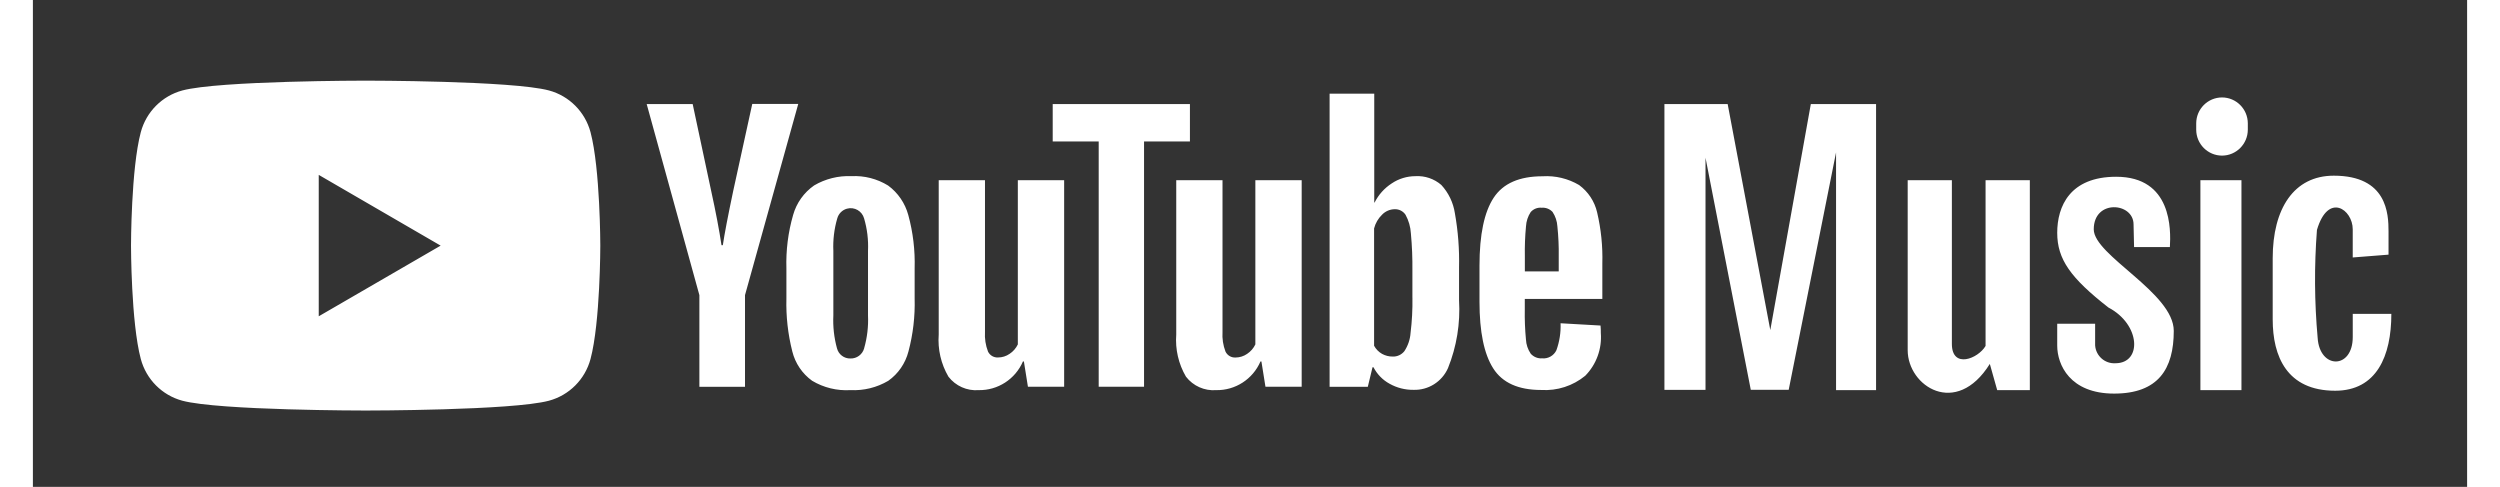 <svg xmlns="http://www.w3.org/2000/svg" width="190" height="37" viewBox="20 0 140 28" fill="none">
  <rect x="20" y="0" width="140" height="28" fill="#333333" stroke="none"/>
  <mask id="mask0_853_4085" style="mask-type:luminance" maskUnits="userSpaceOnUse" x="0" y="0" width="181" height="28">
    <path d="M180.643 0.865H0.643V27.135H180.643V0.865Z" fill="white"/>
  </mask>
  <g mask="url(#mask0_853_4085)">
    <path fill-rule="evenodd" clip-rule="evenodd" d="M153.423 18.052V19.387C153.423 21.252 151.515 21.249 151.404 19.428C151.219 17.364 151.205 15.29 151.364 13.224C152.009 11.038 153.423 12.051 153.422 13.186V14.808L155.481 14.646V13.307C155.481 12.293 155.399 10.104 152.332 10.104C150.03 10.104 148.819 12.011 148.819 14.848V18.375C148.819 20.484 149.626 22.472 152.413 22.472C154.793 22.472 155.643 20.482 155.643 18.052H153.423ZM138.527 13.19C138.527 11.446 140.816 11.638 140.816 12.905L140.846 14.211H142.906C142.966 13.207 143.026 10.166 139.817 10.166C137.152 10.166 136.426 11.869 136.426 13.39C136.426 14.911 137.192 15.985 139.373 17.688C141.23 18.662 141.31 20.891 139.777 20.891C139.169 20.931 138.645 20.468 138.606 19.858C138.603 19.81 138.603 19.763 138.606 19.715V18.62H136.426V19.877C136.426 20.972 137.153 22.637 139.697 22.637C142.241 22.637 143.129 21.217 143.129 19.028C143.129 16.839 138.527 14.692 138.527 13.19ZM145.904 5.604C145.085 5.606 144.422 6.272 144.42 7.094V7.46C144.422 8.282 145.085 8.948 145.904 8.95C146.722 8.948 147.386 8.282 147.388 7.46V7.094C147.386 6.272 146.723 5.606 145.904 5.604ZM144.661 22.438H147.022V10.364H144.661V22.438ZM132.305 19.897C131.88 20.626 130.367 21.235 130.367 19.776V10.364H127.826V20.141C127.826 22.209 130.612 24.033 132.55 20.93L132.974 22.438H134.851V10.364H132.305V19.897ZM119.924 18.984L117.472 5.984H113.835V22.421H116.198V9.071L118.802 22.42H120.982L123.706 8.766V22.438H126.007V5.984H122.255L119.924 18.984ZM107.756 15.608H105.808V14.754C105.797 14.176 105.819 13.597 105.873 13.021C105.889 12.727 105.982 12.444 106.143 12.198C106.301 12.017 106.535 11.924 106.772 11.947C107.008 11.928 107.238 12.016 107.4 12.188C107.565 12.436 107.661 12.723 107.679 13.021C107.739 13.597 107.765 14.176 107.756 14.754V15.608ZM108.929 10.643C108.294 10.268 107.562 10.093 106.826 10.138C105.499 10.138 104.563 10.544 104.018 11.367C103.474 12.191 103.199 13.489 103.199 15.274V17.351C103.199 19.085 103.46 20.36 103.989 21.187C104.515 22.015 105.435 22.429 106.748 22.429C107.665 22.486 108.569 22.195 109.28 21.612C109.92 20.961 110.248 20.063 110.177 19.151C110.18 19.007 110.173 18.865 110.16 18.723L107.862 18.592C107.883 19.12 107.801 19.647 107.622 20.144C107.473 20.456 107.146 20.642 106.802 20.61C106.555 20.628 106.315 20.53 106.148 20.346C105.98 20.101 105.883 19.813 105.87 19.515C105.816 18.944 105.794 18.371 105.804 17.798V17.194H110.264V15.158C110.292 14.168 110.191 13.177 109.964 12.212C109.818 11.582 109.45 11.026 108.929 10.643ZM99.342 17.113C99.353 17.793 99.317 18.475 99.234 19.15C99.208 19.524 99.085 19.885 98.878 20.198C98.715 20.402 98.465 20.518 98.204 20.507C97.991 20.509 97.781 20.455 97.594 20.352C97.402 20.243 97.243 20.082 97.137 19.886V13.137C97.215 12.834 97.375 12.559 97.6 12.343C97.789 12.149 98.047 12.037 98.317 12.033C98.567 12.022 98.805 12.143 98.945 12.351C99.126 12.681 99.232 13.049 99.253 13.424C99.32 14.14 99.348 14.859 99.34 15.576V17.111H99.344L99.342 17.113ZM102.023 15.383C102.047 14.34 101.968 13.295 101.784 12.266C101.692 11.657 101.42 11.089 101.003 10.637C100.592 10.282 100.06 10.101 99.518 10.132C99.03 10.132 98.553 10.277 98.149 10.55C97.73 10.822 97.391 11.199 97.167 11.647H97.146V5.386H94.578V22.248H96.775L97.046 21.124H97.103C97.311 21.526 97.633 21.856 98.03 22.072C98.448 22.307 98.921 22.426 99.4 22.421C100.254 22.45 101.04 21.956 101.387 21.172C101.886 19.934 102.102 18.599 102.023 17.266V15.383ZM76.647 19.808C76.542 20.028 76.379 20.216 76.175 20.35C75.98 20.486 75.748 20.559 75.511 20.559C75.267 20.574 75.038 20.44 74.932 20.22C74.793 19.859 74.734 19.473 74.758 19.087V10.365H72.097V19.242C72.033 20.087 72.228 20.933 72.656 21.664C73.069 22.199 73.722 22.49 74.394 22.438C75.496 22.457 76.502 21.807 76.94 20.791H76.996L77.228 22.244H79.311V10.365H76.647V19.808ZM61.373 5.978L60.278 10.98C59.97 12.441 59.771 13.482 59.681 14.102H59.604C59.474 13.236 59.277 12.193 59.007 10.964L57.946 5.984H55.301L58.332 16.975V22.248H60.956V16.973L64.018 5.978H61.373ZM90.308 19.808C90.203 20.029 90.039 20.217 89.835 20.352C89.64 20.488 89.408 20.561 89.17 20.562C88.926 20.577 88.698 20.443 88.591 20.222C88.453 19.861 88.394 19.473 88.419 19.087V10.365H85.758V19.242C85.694 20.087 85.889 20.933 86.317 21.664C86.73 22.199 87.383 22.49 88.055 22.438C89.157 22.457 90.163 21.807 90.601 20.791H90.657L90.889 22.244H92.972V10.365H90.308V19.808ZM67.806 20.036H67.808C67.709 20.389 67.384 20.628 67.02 20.618C66.659 20.628 66.338 20.387 66.247 20.036C66.077 19.419 66.006 18.778 66.037 18.14V14.435C66.009 13.803 66.084 13.171 66.261 12.564C66.336 12.29 66.548 12.077 66.82 12.002C67.247 11.884 67.688 12.135 67.806 12.564C67.984 13.171 68.06 13.803 68.03 14.435V18.14C68.059 18.779 67.983 19.42 67.806 20.036ZM69.188 10.672C68.556 10.282 67.822 10.094 67.081 10.131C66.328 10.098 65.58 10.283 64.93 10.666C64.345 11.074 63.918 11.672 63.724 12.361C63.435 13.361 63.305 14.402 63.337 15.443V17.168C63.31 18.194 63.424 19.218 63.676 20.212C63.844 20.892 64.247 21.489 64.814 21.898C65.48 22.297 66.25 22.484 67.024 22.437C67.784 22.475 68.54 22.289 69.197 21.901C69.77 21.495 70.18 20.898 70.356 20.216C70.621 19.221 70.741 18.193 70.712 17.163V15.436C70.743 14.4 70.62 13.365 70.347 12.367C70.163 11.687 69.754 11.088 69.188 10.672ZM86.545 5.984H78.653V8.135H81.298V22.244H83.906V8.135H86.545V5.984ZM36.44 18.191V10.058L43.451 14.127L36.44 18.191ZM49.684 5.203C47.58 4.638 39.14 4.638 39.14 4.638C39.14 4.638 30.701 4.638 28.595 5.203C27.43 5.518 26.52 6.431 26.206 7.601C25.643 9.714 25.643 14.124 25.643 14.124C25.643 14.124 25.643 18.535 26.206 20.648C26.519 21.817 27.428 22.731 28.593 23.046C30.701 23.611 39.137 23.611 39.137 23.611C39.137 23.611 47.576 23.611 49.682 23.046C50.847 22.731 51.757 21.818 52.071 20.648C52.634 18.535 52.634 14.124 52.634 14.124C52.634 14.124 52.631 9.714 52.071 7.601C51.757 6.432 50.848 5.518 49.684 5.203Z" fill="white"/>
  </g>
</svg>